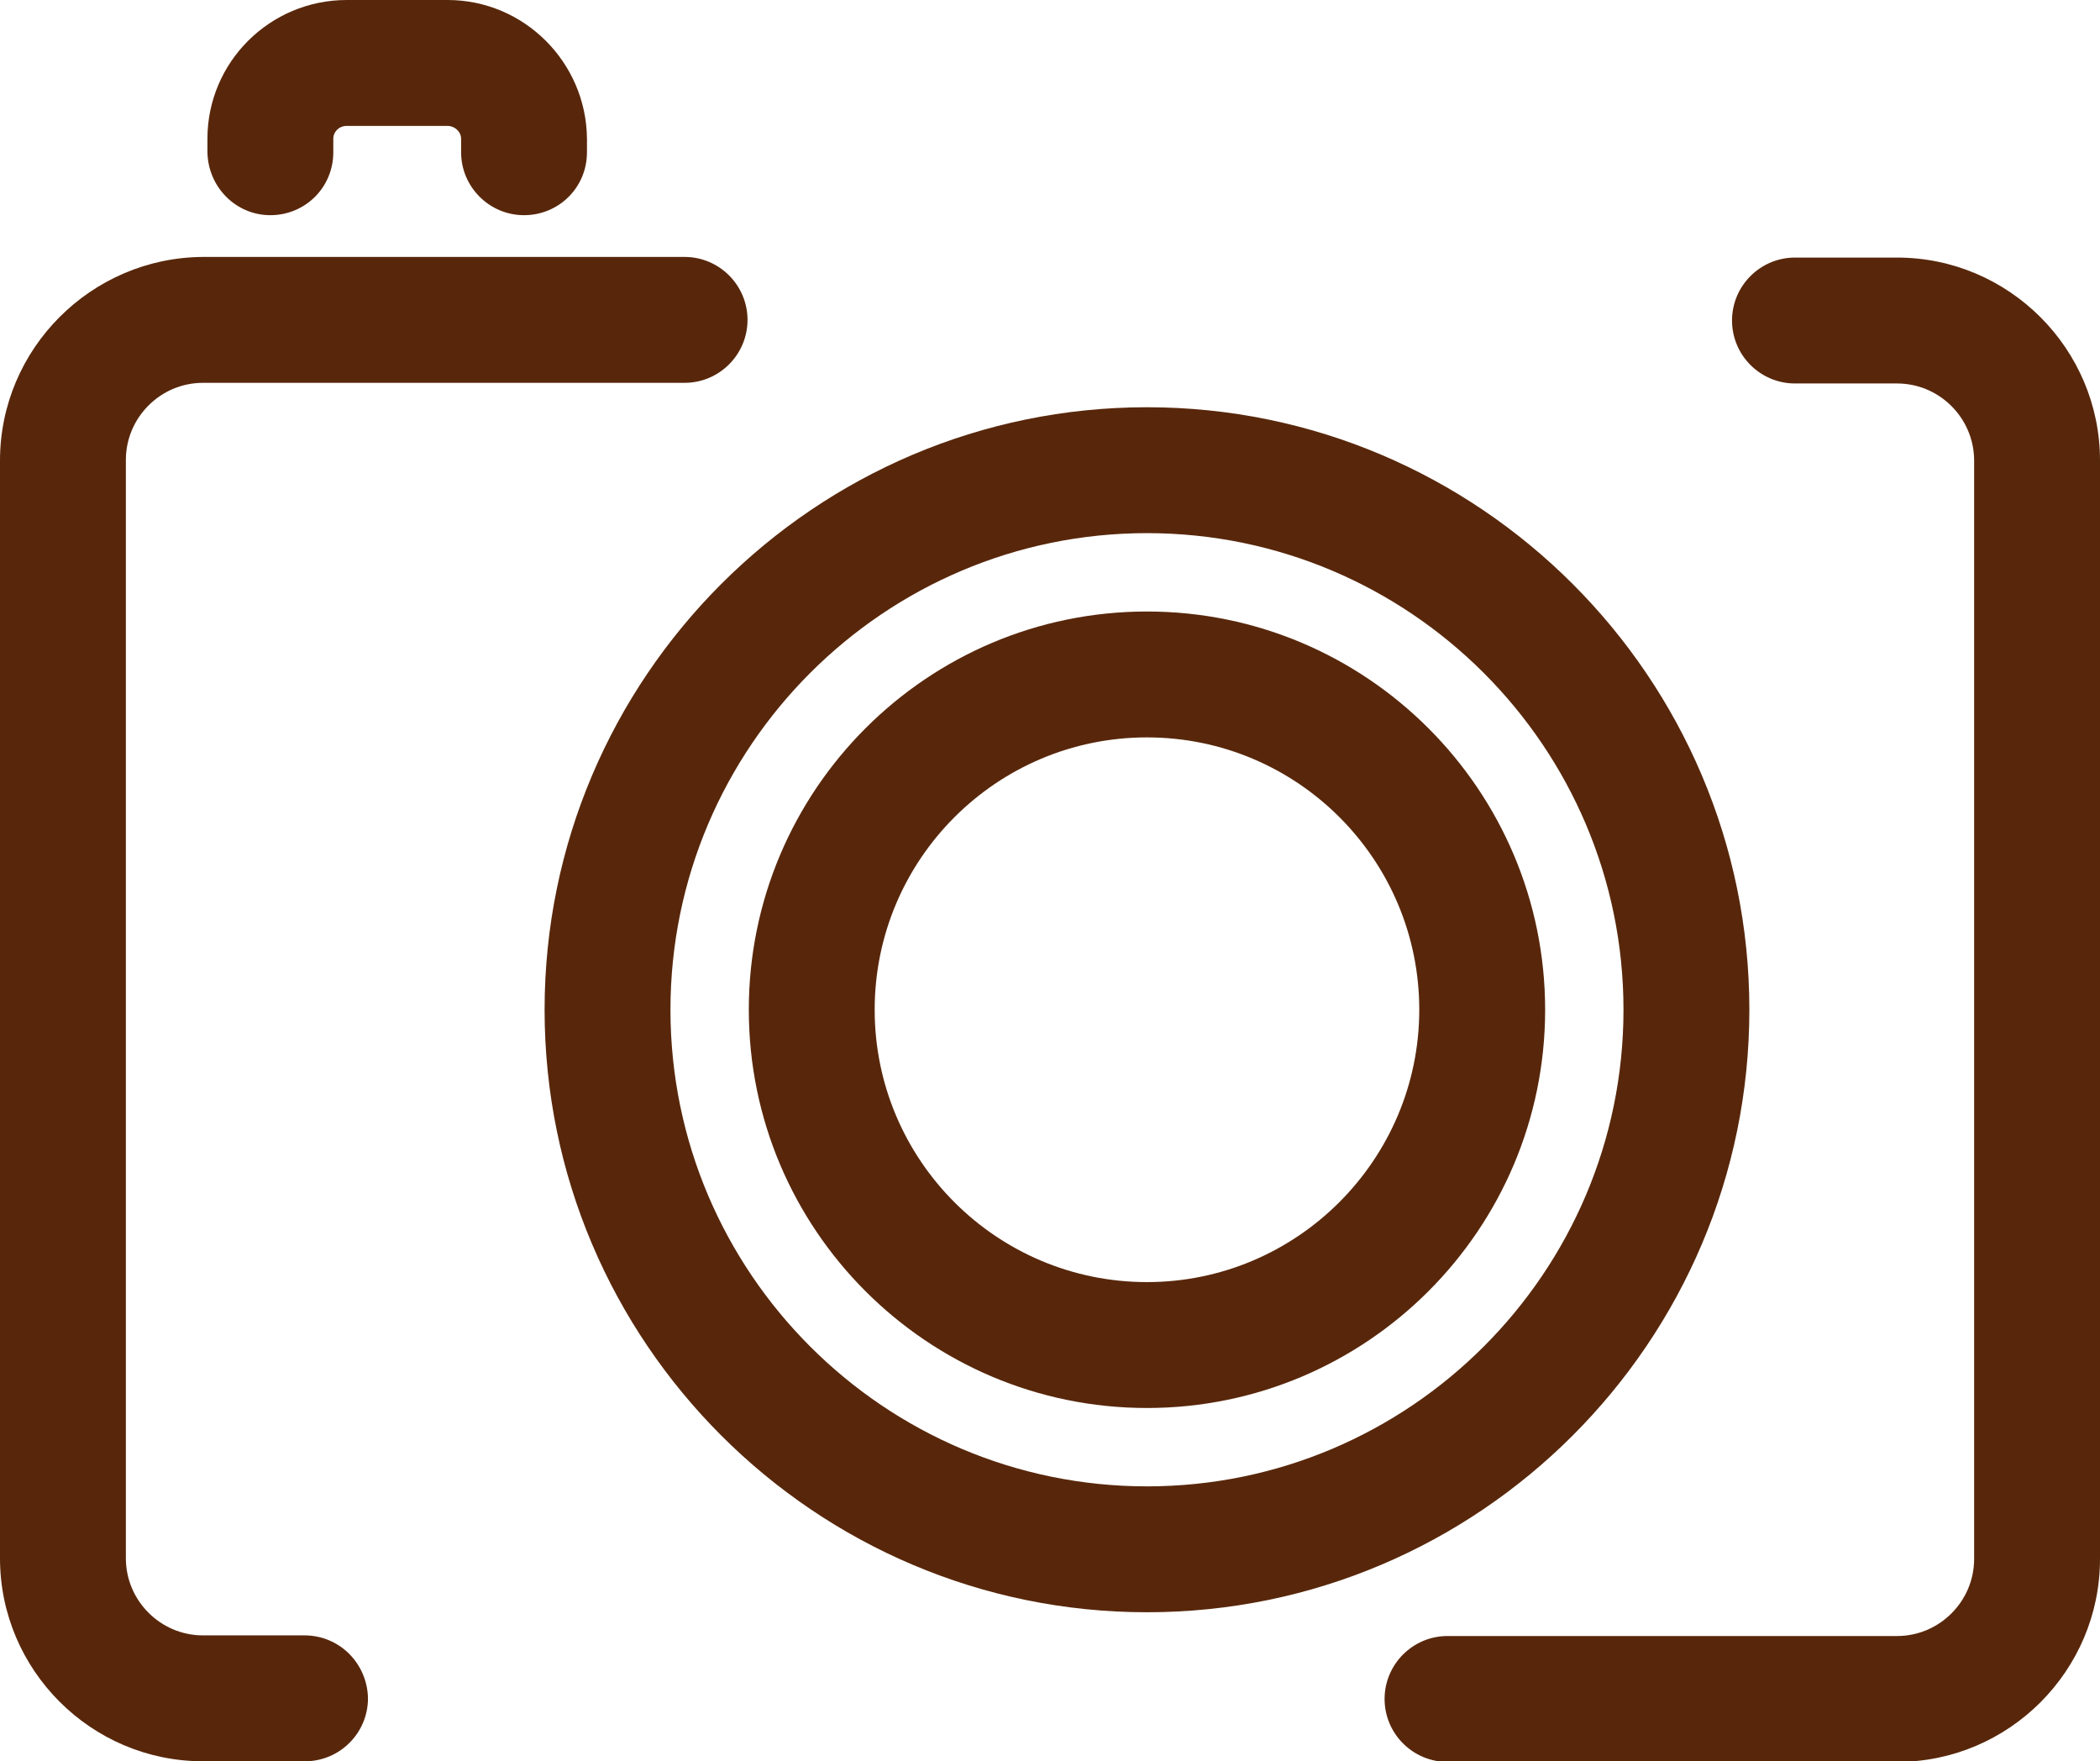 <?xml version="1.0" encoding="utf-8"?>
<!-- Generator: Adobe Illustrator 22.1.0, SVG Export Plug-In . SVG Version: 6.00 Build 0)  -->
<svg version="1.1" id="Слой_1" xmlns="http://www.w3.org/2000/svg" xmlns:xlink="http://www.w3.org/1999/xlink" x="0px" y="0px"
	 viewBox="0 0 327 274.2" style="enable-background:new 0 0 327 274.2;" xml:space="preserve">
<style type="text/css">
	.st0{clip-path:url(#SVGID_2_);fill:#58270B;}
</style>
<g>
	<defs>
		<rect id="SVGID_1_" width="327" height="274.2"/>
	</defs>
	<clipPath id="SVGID_2_">
		<use xlink:href="#SVGID_1_"  style="overflow:visible;"/>
	</clipPath>
	<path class="st0" d="M47.4,254.6H31.6c-6.6,0-12-5.4-12-12v-171c0-6.6,5.4-12,12-12h75c5.4,0,9.8-4.4,9.8-9.8s-4.4-9.8-9.8-9.8h-75
		C14.2,40.1,0,54.3,0,71.7v170.9c0,17.4,14.2,31.6,31.6,31.6h15.9c5.4,0,9.8-4.4,9.8-9.8C57.2,259,52.9,254.6,47.4,254.6"/>
	<path class="st0" d="M295.4,40.1h-15.9c-5.4,0-9.8,4.4-9.8,9.8c0,5.4,4.4,9.8,9.8,9.8h15.9c6.6,0,12,5.4,12,12v171
		c0,6.6-5.4,12-12,12h-70c-5.4,0-9.8,4.4-9.8,9.8c0,5.4,4.4,9.8,9.8,9.8h70c17.4,0,31.6-14.2,31.6-31.6v-171
		C327,54.3,312.8,40.1,295.4,40.1"/>
	<path class="st0" d="M42.1,33.5c5.4,0,9.8-4.3,9.8-9.8v-2.1c0-1.1,0.9-2,2.1-2h15.7c1.1,0,2.1,0.9,2.1,2v2.1c0,5.4,4.4,9.8,9.8,9.8
		s9.8-4.3,9.8-9.8v-2.1C91.3,9.7,81.6,0,69.7,0H54C42,0,32.3,9.7,32.3,21.6v2.1C32.4,29.1,36.7,33.5,42.1,33.5"/>
	<path class="st0" d="M272.4,157.2c0-51.7-42.1-93.8-93.8-93.8c-51.7,0-93.8,42.1-93.8,93.8c0,51.7,42.1,93.8,93.8,93.8
		C230.3,251,272.4,208.9,272.4,157.2 M178.6,231.4c-40.9,0-74.2-33.3-74.2-74.2c0-40.9,33.3-74.2,74.2-74.2
		c40.9,0,74.2,33.3,74.2,74.2C252.8,198.1,219.5,231.4,178.6,231.4"/>
	<path class="st0" d="M178.6,95.2c-34.2,0-62,27.8-62,62c0,34.2,27.8,62,62,62c34.2,0,62-27.8,62-62
		C240.6,123,212.8,95.2,178.6,95.2 M178.6,199.6c-23.4,0-42.4-19-42.4-42.4c0-23.4,19-42.4,42.4-42.4c23.4,0,42.4,19,42.4,42.4
		C221,180.5,202,199.6,178.6,199.6"/>
</g>
</svg>
